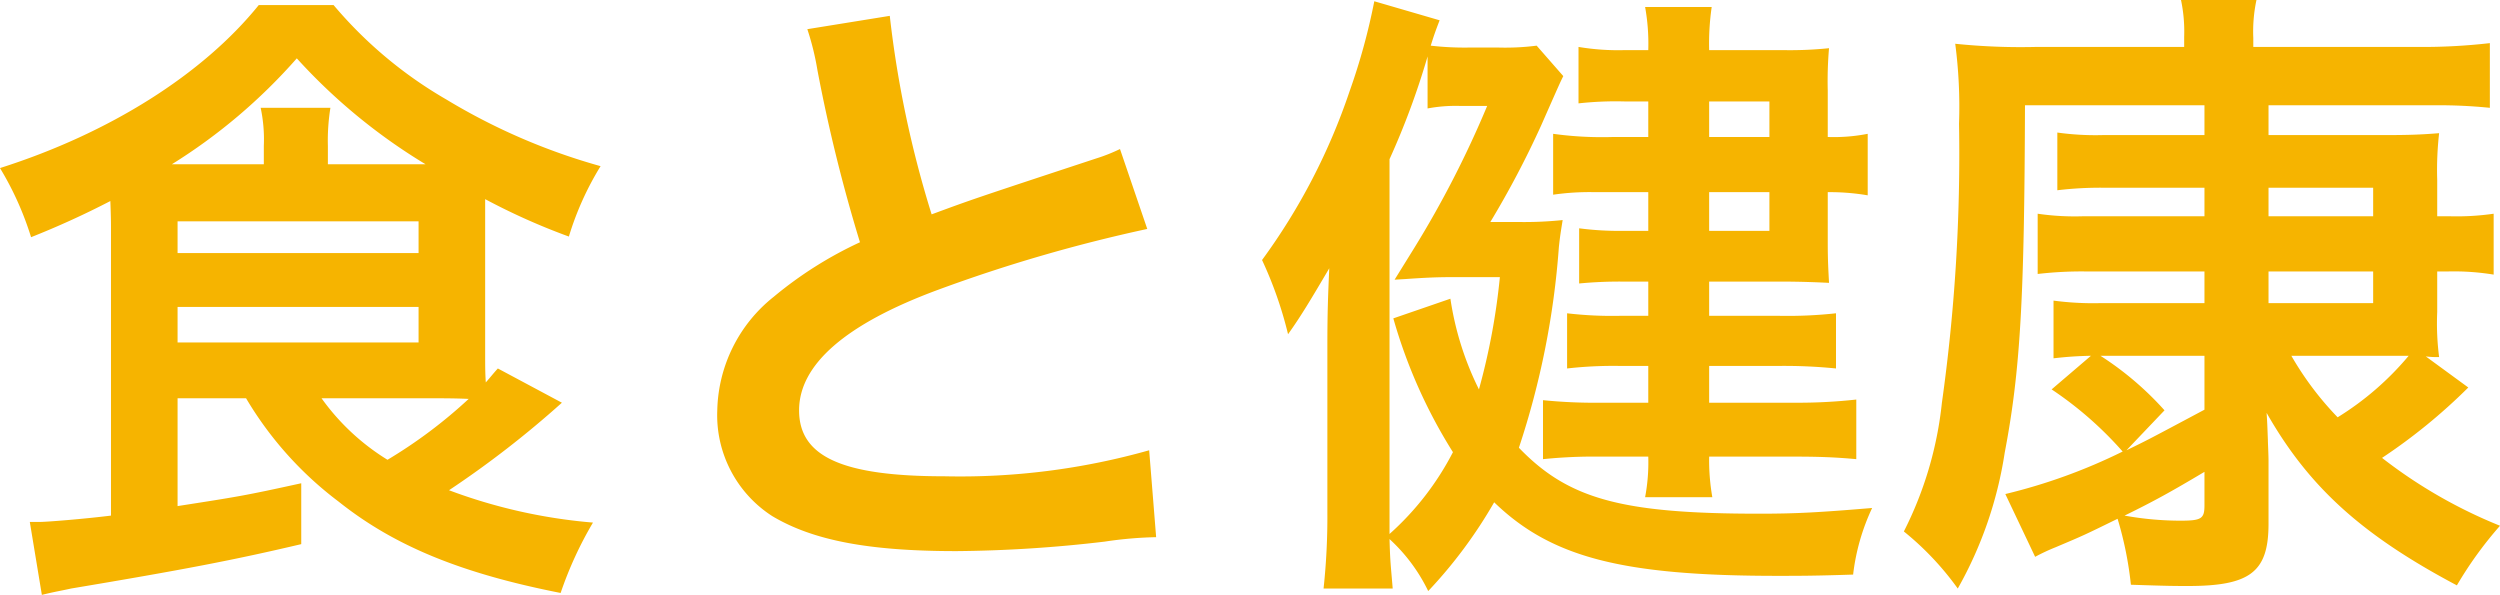 <svg xmlns="http://www.w3.org/2000/svg" width="118.26" height="28.14"><path d="M11.64 18.84a16.881 16.881 0 0 0 4.38 4.89c2.64 2.1 5.79 3.39 10.5 4.32a17.741 17.741 0 0 1 1.53-3.33 25.322 25.322 0 0 1-6.81-1.53 46.924 46.924 0 0 0 5.34-4.14l-3.03-1.62c-.27.3-.33.39-.57.66-.03-.48-.03-.75-.03-1.35V9.42a30.642 30.642 0 0 0 3.96 1.77 14.168 14.168 0 0 1 1.5-3.33 29.286 29.286 0 0 1-7.29-3.15A20.162 20.162 0 0 1 15.78.24h-3.54C9.6 3.51 5.19 6.3 0 7.95a14.69 14.69 0 0 1 1.47 3.27 40.6 40.6 0 0 0 3.75-1.71c.03.78.03.99.03 1.35v13.53c-1.2.15-3 .3-3.39.3h-.45l.57 3.45c.6-.15.99-.21 1.38-.3 5.37-.9 7.71-1.35 10.89-2.1v-2.88c-2.73.6-2.97.63-5.85 1.08v-5.1zm8.7 0c.66 0 1.17 0 1.83.03a22.919 22.919 0 0 1-3.84 2.88 10.77 10.77 0 0 1-3.12-2.91zM8.13 7.77a26.457 26.457 0 0 0 5.91-5.01 27.178 27.178 0 0 0 6.09 5.01h-4.62V6.9a9.758 9.758 0 0 1 .12-1.8h-3.3a7.152 7.152 0 0 1 .15 1.8v.87zm.27 2.7h11.4v1.5H8.4zm0 4.05h11.4v1.68H8.4zM38.19 1.38a12.75 12.75 0 0 1 .48 1.95 76.44 76.44 0 0 0 2.01 8.13 18.517 18.517 0 0 0-4.08 2.58 7.045 7.045 0 0 0-2.67 5.37 5.678 5.678 0 0 0 2.61 5.01c1.92 1.14 4.53 1.65 8.7 1.65a63.4 63.4 0 0 0 7.02-.45 18.7 18.7 0 0 1 2.43-.21l-.33-4.11a32.844 32.844 0 0 1-9.69 1.23c-4.83 0-6.87-.93-6.87-3.12 0-2.16 2.19-4.08 6.57-5.7a73.3 73.3 0 0 1 9.9-2.88l-1.29-3.78a8.21 8.21 0 0 1-1.14.45c-5.82 1.92-5.82 1.92-7.77 2.64A50.385 50.385 0 0 1 42.09.75zM70.5 10.5a44.332 44.332 0 0 0 2.4-4.56c.9-2.04.9-2.04 1.05-2.34l-1.26-1.44a11.657 11.657 0 0 1-1.77.09h-1.5a13.861 13.861 0 0 1-1.74-.09c.12-.39.21-.66.42-1.2l-3.09-.9a29.829 29.829 0 0 1-1.17 4.26 29.32 29.32 0 0 1-4.14 7.98 18.651 18.651 0 0 1 1.23 3.51c.6-.84 1.05-1.59 1.95-3.12-.06 1.32-.09 2.13-.09 3.66v7.89a31.649 31.649 0 0 1-.18 3.6h3.27c-.09-1.11-.12-1.23-.15-2.34a8.11 8.11 0 0 1 1.83 2.46 22.212 22.212 0 0 0 3.12-4.2c2.7 2.61 6.06 3.48 13.41 3.48 1.02 0 1.77 0 3.57-.06a10.118 10.118 0 0 1 .9-3.15c-2.52.21-3.6.27-5.34.27-6.51 0-9.03-.69-11.37-3.12a38.988 38.988 0 0 0 1.89-9.48c.06-.57.09-.72.18-1.29a17.575 17.575 0 0 1-2.16.09zm-4.77-2.97a36.456 36.456 0 0 0 1.8-4.86v2.46a7.219 7.219 0 0 1 1.5-.12h1.32a48.139 48.139 0 0 1-3.45 6.72l-.93 1.5.51-.03c.87-.06 1.44-.09 2.13-.09h2.34a31.265 31.265 0 0 1-.99 5.31 14.348 14.348 0 0 1-1.35-4.29l-2.7.93a24.361 24.361 0 0 0 2.82 6.33 13.435 13.435 0 0 1-3 3.87V7.53zm12.24-1.05h-1.65a16.864 16.864 0 0 1-2.85-.15v2.88a12.017 12.017 0 0 1 1.98-.12h2.52v1.83H76.8a14.425 14.425 0 0 1-2.1-.12v2.61a19.983 19.983 0 0 1 2.04-.09h1.23v1.62h-1.35a18.258 18.258 0 0 1-2.49-.12v2.61a19.416 19.416 0 0 1 2.49-.12h1.35v1.74h-2.25a24.347 24.347 0 0 1-2.73-.12v2.79a23.67 23.67 0 0 1 2.73-.12h2.25a8.892 8.892 0 0 1-.15 1.92H81a10.158 10.158 0 0 1-.15-1.92h4.08c1.08 0 1.92.03 2.88.12V18.9a24.935 24.935 0 0 1-2.88.15h-4.08v-1.74h3.3a24.474 24.474 0 0 1 2.7.12v-2.61a21 21 0 0 1-2.67.12h-3.33v-1.62h3.36c.96 0 1.68.03 2.31.06-.03-.57-.06-1.05-.06-1.89v-2.4a10.655 10.655 0 0 1 1.89.15V6.33a8.276 8.276 0 0 1-1.89.15V4.29a18.154 18.154 0 0 1 .06-2.01 18.066 18.066 0 0 1-2.22.09h-3.45a12.123 12.123 0 0 1 .12-2.04h-3.15a9.76 9.76 0 0 1 .15 2.04h-1.08a11.328 11.328 0 0 1-2.22-.15v2.67a15.979 15.979 0 0 1 2.22-.09h1.08zm2.88 0V4.8h2.85v1.68zm0 2.61h2.85v1.83h-2.85zm23.43 1.14h-5.73a12.156 12.156 0 0 1-2.16-.12v2.85a18.025 18.025 0 0 1 2.22-.12h5.67v1.5h-4.95a14.192 14.192 0 0 1-2.19-.12v2.73a17.435 17.435 0 0 1 1.77-.12l-1.86 1.59a17.176 17.176 0 0 1 3.36 2.94 26.45 26.45 0 0 1-5.55 2.01l1.41 2.97a9.4 9.4 0 0 1 .96-.45c1.35-.57 1.35-.57 2.94-1.35a16.831 16.831 0 0 1 .63 3.12c1.77.06 2.1.06 2.7.06 2.94 0 3.81-.66 3.81-2.94v-2.97c0-.33-.03-.84-.03-.99-.03-.81-.03-.81-.06-1.29 1.98 3.48 4.47 5.76 9 8.16a18.236 18.236 0 0 1 2.04-2.82 23.208 23.208 0 0 1-5.58-3.21 26.766 26.766 0 0 0 4.08-3.33l-2.01-1.47a4.027 4.027 0 0 0 .63.03 12.4 12.4 0 0 1-.09-2.13v-1.92h.54a11.665 11.665 0 0 1 2.13.15v-2.88a12.244 12.244 0 0 1-2.1.12h-.57V8.52a15.538 15.538 0 0 1 .09-2.22c-.75.06-1.32.09-2.49.09h-5.58V4.98h7.83a24.047 24.047 0 0 1 2.64.12V2.04a27.912 27.912 0 0 1-3.51.18h-7.68V1.8a7.152 7.152 0 0 1 .15-1.8h-3.57a7.21 7.21 0 0 1 .15 1.74v.48h-6.99a30.225 30.225 0 0 1-3.84-.15 22.918 22.918 0 0 1 .18 3.78 84.339 84.339 0 0 1-.81 13.2 17.454 17.454 0 0 1-1.8 6.09 13.792 13.792 0 0 1 2.55 2.7 18.8 18.8 0 0 0 2.22-6.42c.75-3.93.93-7.35.96-16.44h8.49v1.41h-4.8a13.053 13.053 0 0 1-2.16-.12V9a16.92 16.92 0 0 1 2.19-.12h4.77zm0 6.6v2.55c-2.7 1.44-2.7 1.44-3.69 1.92l1.8-1.89a14.759 14.759 0 0 0-3.03-2.58zm9.06 0h.6a13.873 13.873 0 0 1-3.36 2.91 14.794 14.794 0 0 1-2.19-2.91zm-6.03-6.6V8.88h4.95v1.35zm0 2.61h4.95v1.5h-4.95zm-3.03 11.07c0 .63-.15.72-1.14.72a14.892 14.892 0 0 1-2.64-.24c1.41-.69 2.22-1.14 3.78-2.07z" fill="#f6b400"/></svg>